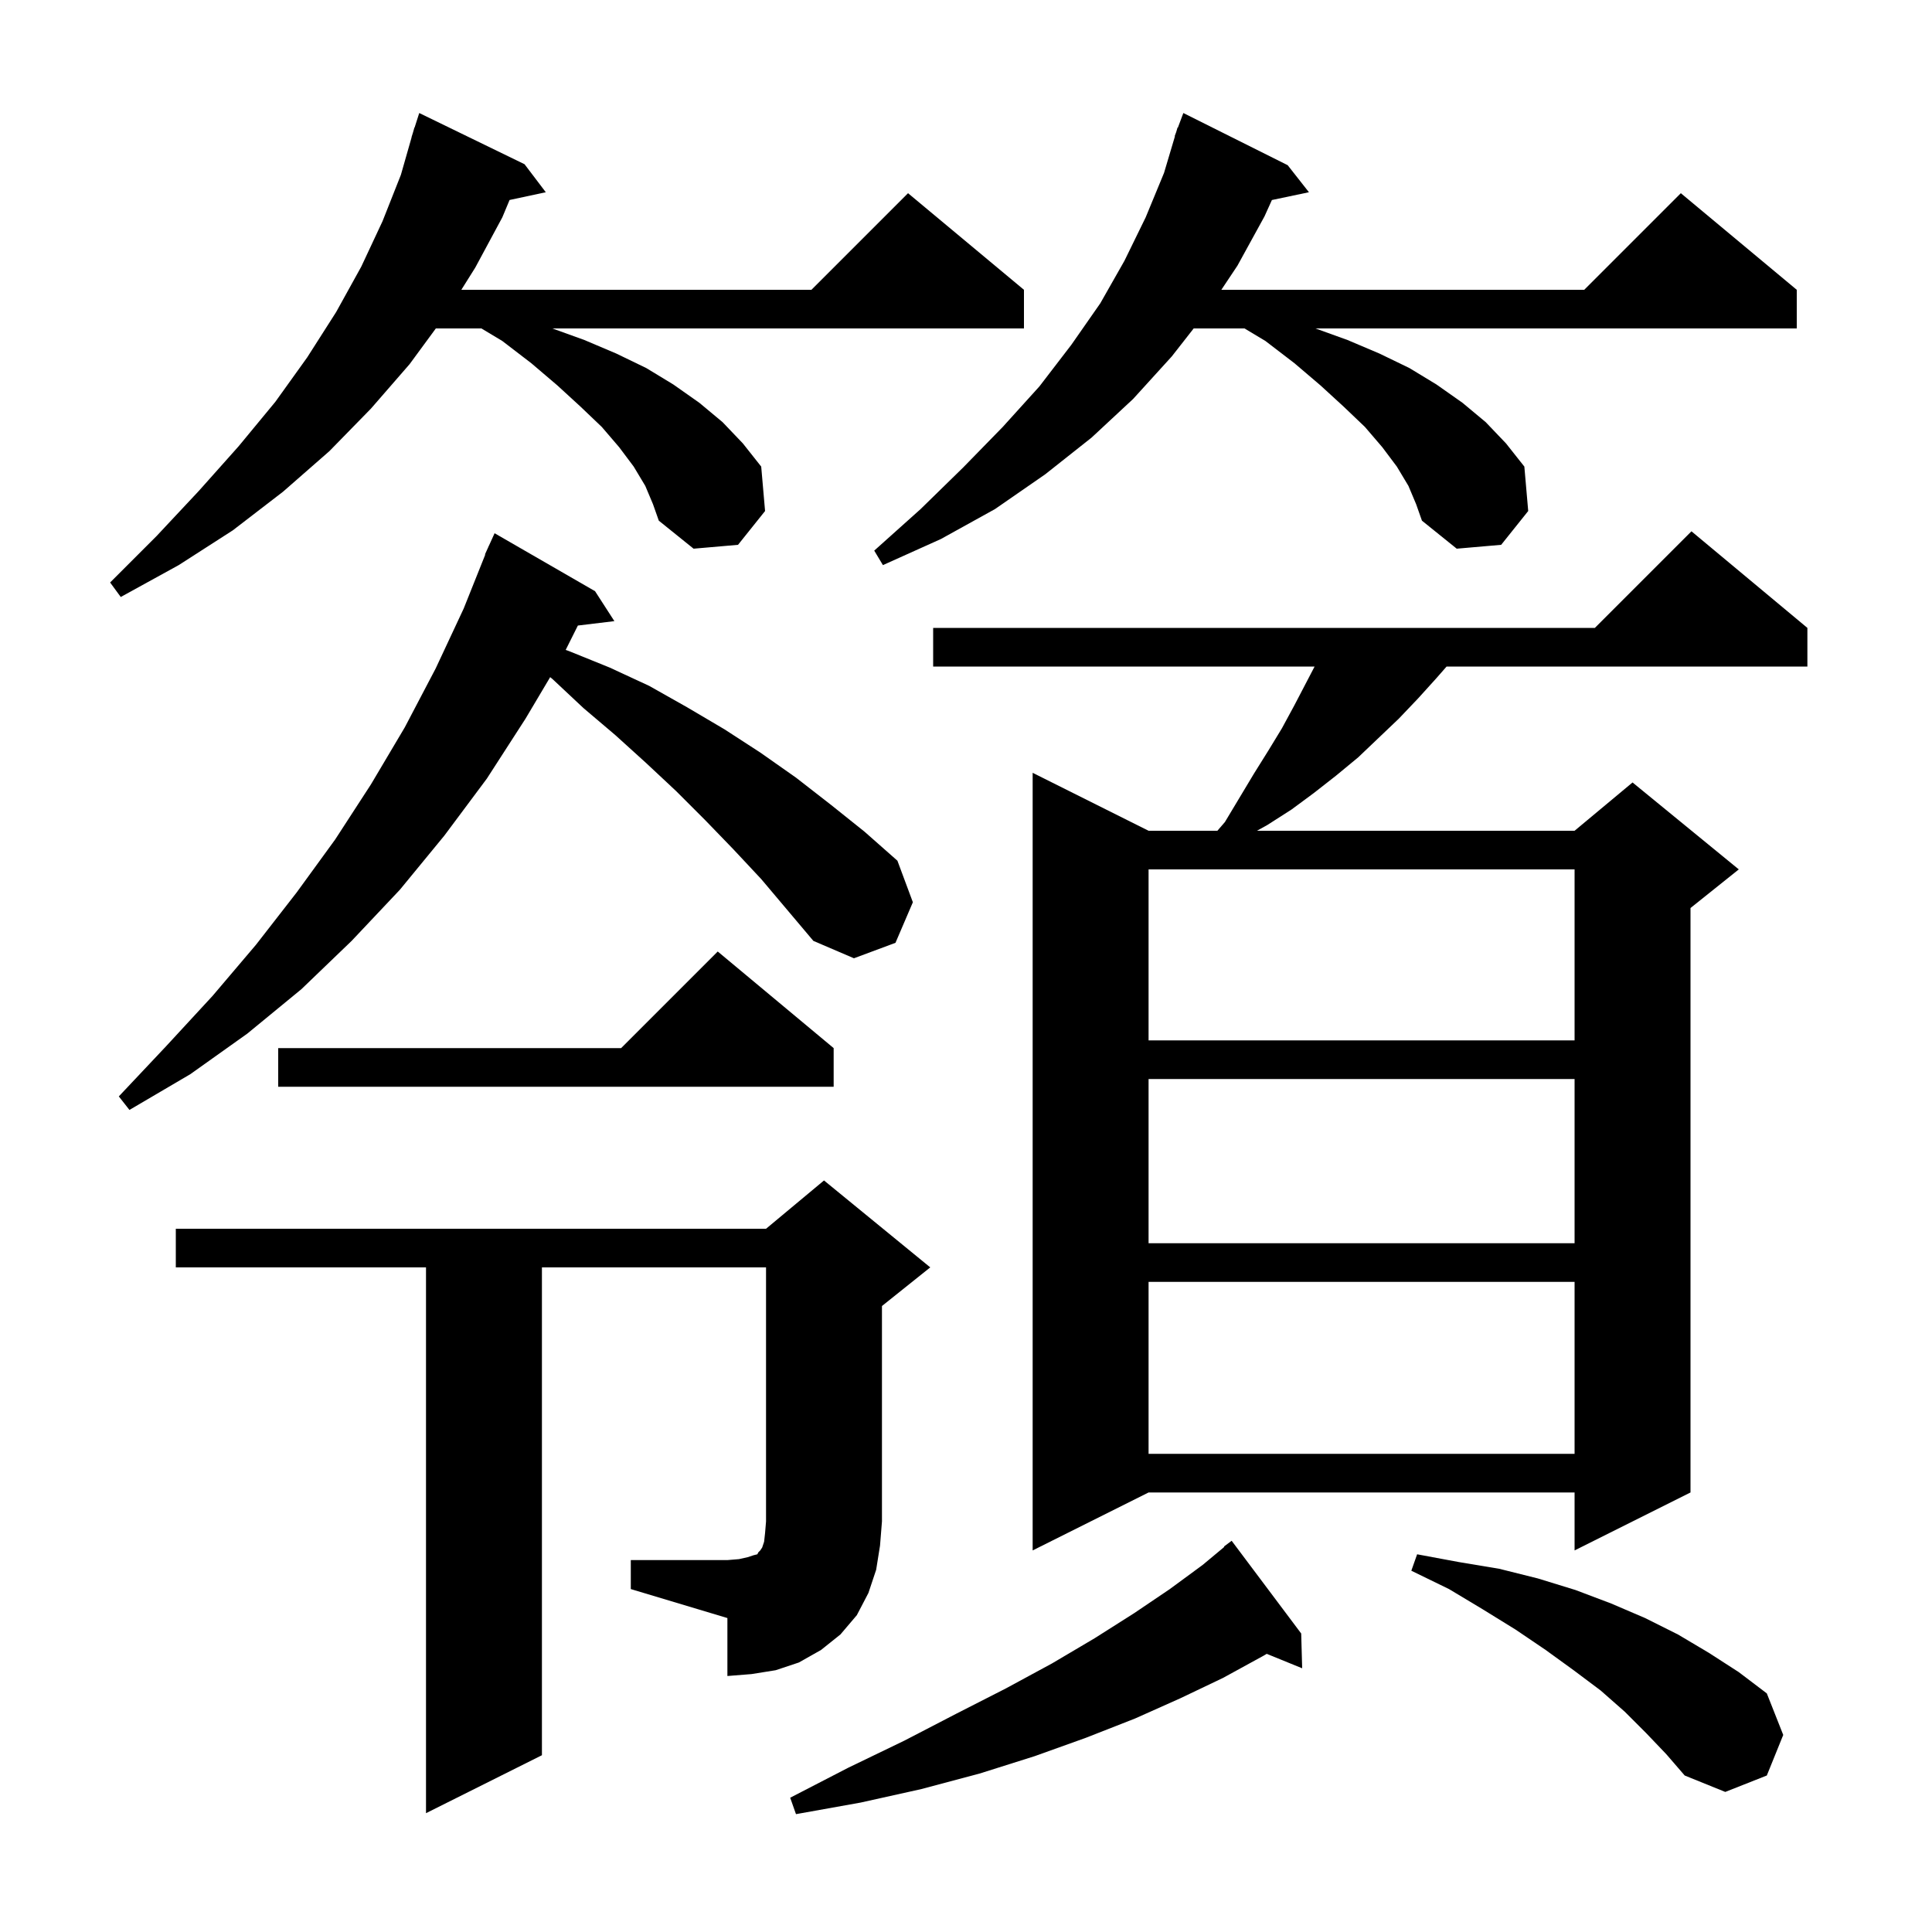 <svg xmlns="http://www.w3.org/2000/svg" xmlns:xlink="http://www.w3.org/1999/xlink" version="1.1" baseProfile="full" viewBox="0 0 200 200" width="200" height="200"><g fill="currentColor"><path d="M 134.7 169.1 L 134.8 172.7 L 131.131 171.205 L 130.8 171.4 L 126.6 173.7 L 122.2 175.8 L 117.5 177.9 L 112.4 179.9 L 107.1 181.8 L 101.4 183.6 L 95.4 185.2 L 89.1 186.6 L 82.4 187.8 L 81.8 186.1 L 87.8 183.0 L 93.6 180.2 L 99.0 177.4 L 104.1 174.8 L 108.9 172.2 L 113.3 169.6 L 117.4 167.0 L 121.1 164.5 L 124.5 162.0 L 126.734 160.138 L 126.7 160.1 L 127.5 159.5 Z M 170.4 179.4 L 168.2 177.2 L 165.7 175.0 L 162.9 172.9 L 160.0 170.8 L 156.9 168.7 L 153.5 166.6 L 150.0 164.5 L 146.1 162.6 L 146.7 160.9 L 151.0 161.7 L 155.2 162.4 L 159.2 163.4 L 163.1 164.6 L 166.8 166.0 L 170.3 167.5 L 173.7 169.2 L 176.9 171.1 L 180.0 173.1 L 182.9 175.3 L 184.6 179.6 L 182.9 183.8 L 178.6 185.5 L 174.4 183.8 L 172.5 181.6 Z M 65.3 161.5 L 75.3 161.5 L 76.5 161.4 L 77.4 161.2 L 78.0 161.0 L 78.4 160.9 L 78.5 160.7 L 78.7 160.5 L 78.9 160.2 L 79.1 159.6 L 79.2 158.7 L 79.3 157.5 L 79.3 131.2 L 56.1 131.2 L 56.1 181.7 L 44.1 187.7 L 44.1 131.2 L 18.2 131.2 L 18.2 127.2 L 79.3 127.2 L 85.3 122.2 L 96.3 131.2 L 91.3 135.2 L 91.3 157.5 L 91.1 160.0 L 90.7 162.5 L 89.9 164.9 L 88.7 167.2 L 87.0 169.2 L 85.0 170.8 L 82.7 172.1 L 80.3 172.9 L 77.8 173.3 L 75.3 173.5 L 75.3 167.5 L 65.3 164.5 Z M 187.1 65.0 L 187.1 69.0 L 149.75 69.0 L 148.7 70.2 L 146.8 72.3 L 144.8 74.4 L 140.6 78.4 L 138.3 80.3 L 136.0 82.1 L 133.7 83.8 L 131.2 85.4 L 130.12 86.0 L 163.0 86.0 L 169.0 81.0 L 180.0 90.0 L 175.0 94.0 L 175.0 154.5 L 163.0 160.5 L 163.0 154.5 L 118.9 154.5 L 106.9 160.5 L 106.9 80.0 L 118.9 86.0 L 126.023 86.0 L 126.8 85.1 L 129.8 80.1 L 131.3 77.7 L 132.7 75.4 L 134.0 73.0 L 136.087 69.0 L 96.6 69.0 L 96.6 65.0 L 165.1 65.0 L 175.1 55.0 Z M 118.9 132.7 L 118.9 150.5 L 163.0 150.5 L 163.0 132.7 Z M 118.9 111.7 L 118.9 128.7 L 163.0 128.7 L 163.0 111.7 Z M 75.9 87.9 L 73.0 84.9 L 70.0 81.9 L 66.9 79.0 L 63.7 76.1 L 60.4 73.3 L 57.2 70.3 L 56.954 70.098 L 54.4 74.4 L 50.4 80.6 L 46.0 86.5 L 41.4 92.1 L 36.4 97.4 L 31.2 102.4 L 25.6 107.0 L 19.7 111.2 L 13.4 114.9 L 12.3 113.5 L 17.2 108.3 L 22.0 103.1 L 26.5 97.8 L 30.7 92.4 L 34.7 86.9 L 38.4 81.2 L 41.9 75.3 L 45.1 69.2 L 48.0 63.0 L 50.235 57.412 L 50.2 57.4 L 50.533 56.667 L 50.6 56.5 L 50.608 56.503 L 51.2 55.2 L 61.6 61.2 L 63.6 64.3 L 59.822 64.756 L 58.559 67.281 L 58.9 67.4 L 63.1 69.1 L 67.2 71.0 L 71.1 73.2 L 75.0 75.5 L 78.7 77.9 L 82.4 80.5 L 86.0 83.3 L 89.5 86.1 L 92.9 89.1 L 94.5 93.4 L 92.7 97.6 L 88.4 99.2 L 84.2 97.4 L 78.8 91.0 Z M 86.3 108.5 L 86.3 112.5 L 28.8 112.5 L 28.8 108.5 L 64.3 108.5 L 74.3 98.5 Z M 118.9 90.0 L 118.9 107.7 L 163.0 107.7 L 163.0 90.0 Z M 66.8 50.3 L 65.6 48.3 L 64.1 46.3 L 62.3 44.2 L 60.1 42.1 L 57.7 39.9 L 55.0 37.6 L 52.0 35.3 L 49.833 34.0 L 45.118 34.0 L 42.4 37.7 L 38.4 42.3 L 34.1 46.7 L 29.3 50.9 L 24.1 54.9 L 18.5 58.5 L 12.5 61.8 L 11.4 60.3 L 16.2 55.5 L 20.6 50.8 L 24.7 46.2 L 28.5 41.6 L 31.8 37.0 L 34.8 32.3 L 37.4 27.6 L 39.6 22.9 L 41.5 18.1 L 42.613 14.203 L 42.6 14.2 L 42.733 13.783 L 42.9 13.2 L 42.918 13.206 L 43.4 11.7 L 54.3 17.0 L 56.5 19.9 L 52.751 20.703 L 52.0 22.5 L 49.2 27.7 L 47.757 30.0 L 84.0 30.0 L 94.0 20.0 L 106.0 30.0 L 106.0 34.0 L 57.177 34.0 L 60.5 35.2 L 63.8 36.6 L 66.9 38.1 L 69.7 39.8 L 72.4 41.7 L 74.8 43.7 L 76.9 45.9 L 78.8 48.3 L 79.2 52.9 L 76.4 56.4 L 71.8 56.8 L 68.2 53.9 L 67.6 52.2 Z M 145.8 50.3 L 144.6 48.3 L 143.1 46.3 L 141.3 44.2 L 139.1 42.1 L 136.7 39.9 L 134.0 37.6 L 131.0 35.3 L 128.833 34.0 L 123.57 34.0 L 121.3 36.9 L 117.3 41.3 L 113.0 45.3 L 108.2 49.1 L 103.0 52.7 L 97.4 55.8 L 91.4 58.5 L 90.5 57.0 L 95.3 52.7 L 99.7 48.4 L 103.8 44.2 L 107.6 40.0 L 110.9 35.7 L 113.9 31.4 L 116.4 27.0 L 118.6 22.5 L 120.5 17.9 L 121.63 14.108 L 121.6 14.1 L 121.755 13.686 L 121.9 13.2 L 121.933 13.211 L 122.5 11.7 L 133.3 17.1 L 135.5 19.9 L 131.667 20.707 L 130.9 22.4 L 128.1 27.5 L 126.433 30.0 L 164.0 30.0 L 174.0 20.0 L 186.0 30.0 L 186.0 34.0 L 136.177 34.0 L 139.5 35.2 L 142.8 36.6 L 145.9 38.1 L 148.7 39.8 L 151.4 41.7 L 153.8 43.7 L 155.9 45.9 L 157.8 48.3 L 158.2 52.9 L 155.4 56.4 L 150.8 56.8 L 147.2 53.9 L 146.6 52.2 Z "/></g></svg>